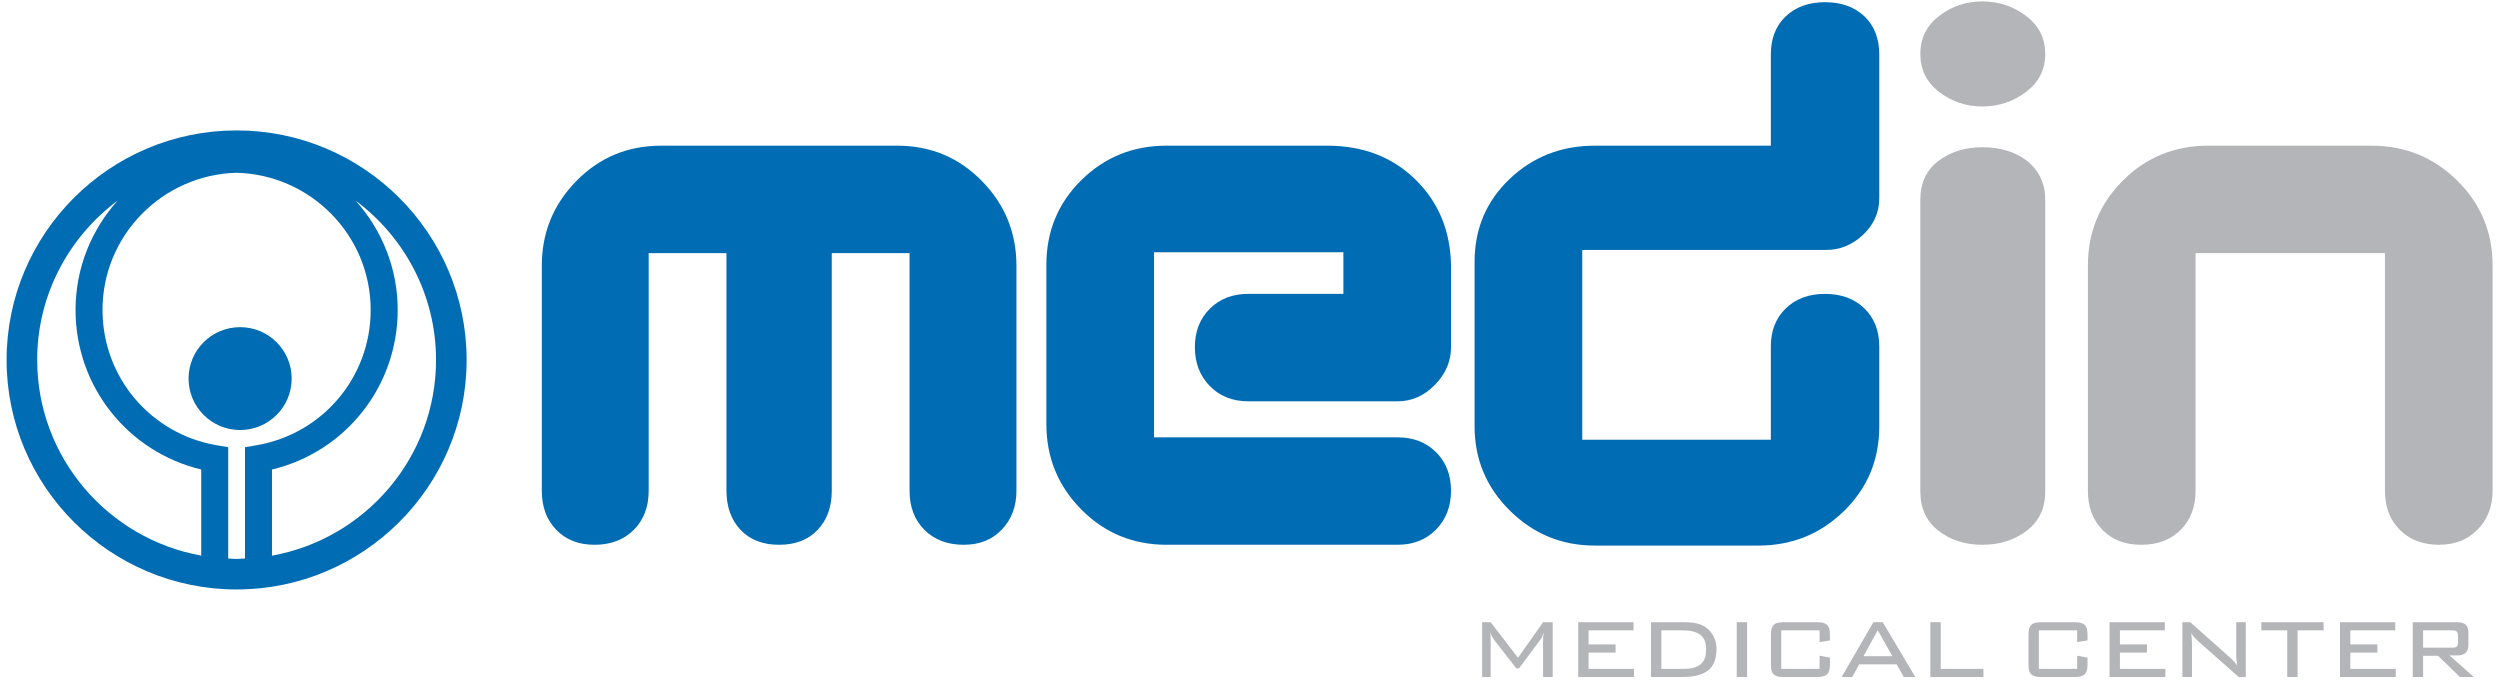 <svg xmlns="http://www.w3.org/2000/svg" width="206" height="56" viewBox="0 0 206 56" fill="none"><path d="M79.416 44.89c-1.339 0-2.418-.407-3.239-1.227-.82-.817-1.23-1.895-1.23-3.23v-19.577h-6.409v19.577c0 1.335-.389 2.412-1.165 3.23-.778.82-1.835 1.227-3.174 1.227-1.338 0-2.395-.407-3.173-1.227-.775-.817-1.165-1.895-1.165-3.23v-19.577h-6.41v19.577c0 1.335-.411 2.412-1.228 3.23-.821.82-1.901 1.227-3.239 1.227-1.297 0-2.343-.407-3.141-1.227-.8-.817-1.198-1.895-1.198-3.23v-18.543c0-2.714.949-5.041 2.849-6.978 1.901-1.94 4.231-2.908 6.993-2.908h19.425c2.762 0 5.092.968 6.994 2.908 1.898 1.937 2.848 4.264 2.848 6.978v18.543c0 1.294-.4 2.359-1.197 3.198-.799.841-1.846 1.259-3.14 1.259zm40.148-16.281c0 1.164-.441 2.196-1.325 3.101-.887.905-1.912 1.358-3.077 1.358h-12.301c-1.296 0-2.353-.421-3.173-1.261-.821-.841-1.231-1.906-1.231-3.198 0-1.293.41-2.349 1.231-3.167.82-.818 1.877-1.227 3.173-1.227h7.833v-3.426h-15.603v15.248h20.071c1.296 0 2.351.411 3.174 1.228.817.82 1.228 1.874 1.228 3.167 0 1.294-.411 2.359-1.228 3.198-.823.841-1.878 1.259-3.174 1.259h-19.037c-2.762 0-5.105-.968-7.024-2.907-1.92-1.939-2.88-4.286-2.88-7.041v-13.117c0-2.756.96-5.082 2.88-6.978 1.919-1.894 4.263-2.843 7.024-2.843h13.211c2.978 0 5.418.937 7.317 2.811 1.898 1.873 2.868 4.233 2.911 7.075v6.719zm25.317 16.347h-13.467c-2.719 0-5.052-.956-6.994-2.875-1.942-1.916-2.914-4.232-2.914-6.946v-13.567c0-2.714.963-4.987 2.884-6.818 1.919-1.829 4.261-2.746 7.024-2.746h14.503v-7.494c0-1.335.409-2.391 1.232-3.167.818-.775 1.897-1.163 3.235-1.163 1.339 0 2.418.388 3.239 1.163.821.775 1.229 1.832 1.229 3.167v11.823c0 1.164-.442 2.166-1.327 3.005-.885.841-1.91 1.259-3.075 1.259h-20.071v15.637h15.538v-7.688c0-1.293.409-2.337 1.232-3.135.818-.795 1.897-1.195 3.235-1.195 1.339 0 2.418.399 3.239 1.195.821.798 1.229 1.842 1.229 3.135v6.589c0 2.758-.97 5.082-2.913 6.978-1.942 1.897-4.296 2.843-7.058 2.843z" fill="#006CB4"/><path d="M163.348 8.773c-1.339 0-2.524-.397-3.56-1.196-1.037-.796-1.554-1.842-1.554-3.133 0-1.292.517-2.335 1.554-3.133 1.036-.797 2.221-1.195 3.56-1.195s2.535.398 3.594 1.195c1.057.798 1.586 1.841 1.586 3.133 0 1.291-.529 2.337-1.586 3.133-1.059.799-2.255 1.196-3.594 1.196zm0 36.117c-1.424 0-2.632-.387-3.626-1.162-.991-.774-1.488-1.851-1.488-3.231v-24.036c0-1.378.497-2.443 1.488-3.198.994-.753 2.202-1.129 3.626-1.129 1.426 0 2.611.345 3.56 1.032 1.08.819 1.62 1.918 1.62 3.295v24.036c0 1.38-.506 2.457-1.521 3.231-1.014.775-2.233 1.162-3.659 1.162zm37.639 0c-1.339 0-2.419-.407-3.237-1.227-.823-.817-1.231-1.895-1.231-3.23v-19.577h-15.605v19.577c0 1.335-.411 2.412-1.229 3.23-.821.82-1.901 1.227-3.238 1.227-1.338 0-2.408-.407-3.206-1.227-.8-.817-1.198-1.895-1.198-3.23v-18.543c0-2.756.962-5.093 2.882-7.01 1.92-1.917 4.263-2.876 7.025-2.876h13.469c2.76 0 5.115.959 7.056 2.876 1.943 1.917 2.915 4.254 2.915 7.01v18.543c0 1.294-.412 2.359-1.231 3.198-.819.841-1.877 1.259-3.172 1.259zm-75.905 9.308l2.068-2.927h.791v4.514h-.791v-3.046c0-.211.022-.425.054-.628-.042.138-.14.417-.299.628l-1.739 2.33h-.224l-1.802-2.308c-.127-.159-.255-.383-.33-.65l.02.628v3.046h-.703v-4.514h.703l2.252 2.927zm9.518-2.927v.671h-3.701v1.159h2.227v.671h-2.227v1.341h3.742v.671h-4.596v-4.514h4.555zm3.875 0c1.002 0 1.888.011 2.537.874.299.402.429.85.429 1.372 0 .882-.321 1.404-.641 1.681-.65.565-1.738.587-2.153.587h-2.604v-4.514h2.432zm-1.579.671v3.172h1.825c1.545 0 1.865-.734 1.865-1.597 0-.404-.062-.852-.447-1.181-.426-.362-1.14-.394-1.514-.394h-1.729zm7.064-.671v4.514h-.853v-4.514h.853zm2.815.671v3.172h3.159v-1.086l.852.161v.616c0 .309-.064.596-.234.757-.182.179-.533.223-.79.223h-2.826c-.245 0-.64-.022-.842-.279-.055-.063-.17-.243-.17-.711v-2.449c0-.264.02-.648.223-.851.202-.203.598-.224.873-.224h2.657c.266 0 .682.011.896.243.193.204.213.567.213.831v.425l-.852.139v-.968h-3.159zm8.367-.671l2.678 4.514h-.951l-.586-1.045h-3.081l-.578 1.045h-.872l2.612-4.514h.778zm.791 2.799l-1.207-2.139-1.173 2.139h2.38zm3.982-2.799v3.843h3.52v.671h-4.374v-4.514h.854zm8.086.671v3.172h3.158v-1.086l.853.161v.616c0 .309-.064.596-.236.757-.18.179-.532.223-.786.223h-2.829c-.245 0-.64-.022-.842-.279-.052-.063-.171-.243-.171-.711v-2.449c0-.264.021-.648.225-.851.204-.203.597-.224.873-.224h2.655c.268 0 .684.011.898.243.193.204.213.567.213.831v.425l-.853.139v-.968h-3.158zm10.382-.671v.671h-3.702v1.159h2.229v.671h-2.229v1.341h3.744v.671h-4.597v-4.514h4.555zm5.412 2.948c.182.16.362.34.544.617-.053-.331-.074-.66-.074-.841v-2.724h.788v4.514h-.585l-3.381-2.991c-.098-.086-.343-.32-.533-.618.042.372.064.596.064.809v2.8h-.79v-4.514h.651l3.316 2.948zm5.527 1.566h-.853v-3.843h-2.131v-.671h5.129v.671h-2.145v3.843zm8.046-4.514v.671h-3.702v1.159h2.23v.671h-2.23v1.341h3.746v.671h-4.598v-4.514h4.554zm5.109 0c.161 0 .513.011.717.224.191.203.202.521.202.651v.977c0 .161-.011.425-.181.619-.225.255-.545.265-.768.265h-.609l2.006 1.779h-1.142l-1.802-1.746h-1.237v1.746h-.852v-4.514h3.666zm-2.814.671v1.426h2.431c.085 0 .258 0 .353-.097.074-.074.096-.2.096-.308v-.565c0-.127-.01-.276-.128-.372-.096-.085-.246-.085-.353-.085h-2.399z" fill="#B4B5B8"/><path d="M24.034 31.195c0-2.341-1.902-4.238-4.247-4.238-2.347 0-4.249 1.897-4.249 4.238 0 2.342 1.902 4.239 4.249 4.239 2.345 0 4.247-1.897 4.247-4.239zm-4.537-20.449c-10.45 0-18.954 8.484-18.954 18.912 0 10.429 8.504 18.913 18.954 18.913 10.451 0 18.953-8.484 18.953-18.913s-8.502-18.912-18.953-18.912zm-16.433 18.912c0-5.372 2.614-10.133 6.627-13.127-2.147 2.395-3.466 5.546-3.466 9.006 0 6.308 4.302 11.697 10.357 13.151v7.095c-7.672-1.381-13.517-8.077-13.517-16.126zm15.74 16.363v-9.172l-.926-.157c-5.465-.924-9.431-5.613-9.431-11.153 0-6.142 4.931-11.146 11.049-11.303 6.117.157 11.048 5.161 11.048 11.303 0 5.54-3.966 10.229-9.43 11.153l-.927.157v9.172l-.692.036c-.233 0-.461-.025-.692-.036zm3.607-.237v-7.095c6.055-1.454 10.359-6.843 10.359-13.151 0-3.46-1.32-6.611-3.466-9.006 4.012 2.994 6.625 7.755 6.625 13.127 0 8.049-5.844 14.745-13.518 16.126z" fill="#006CB4"/></svg>